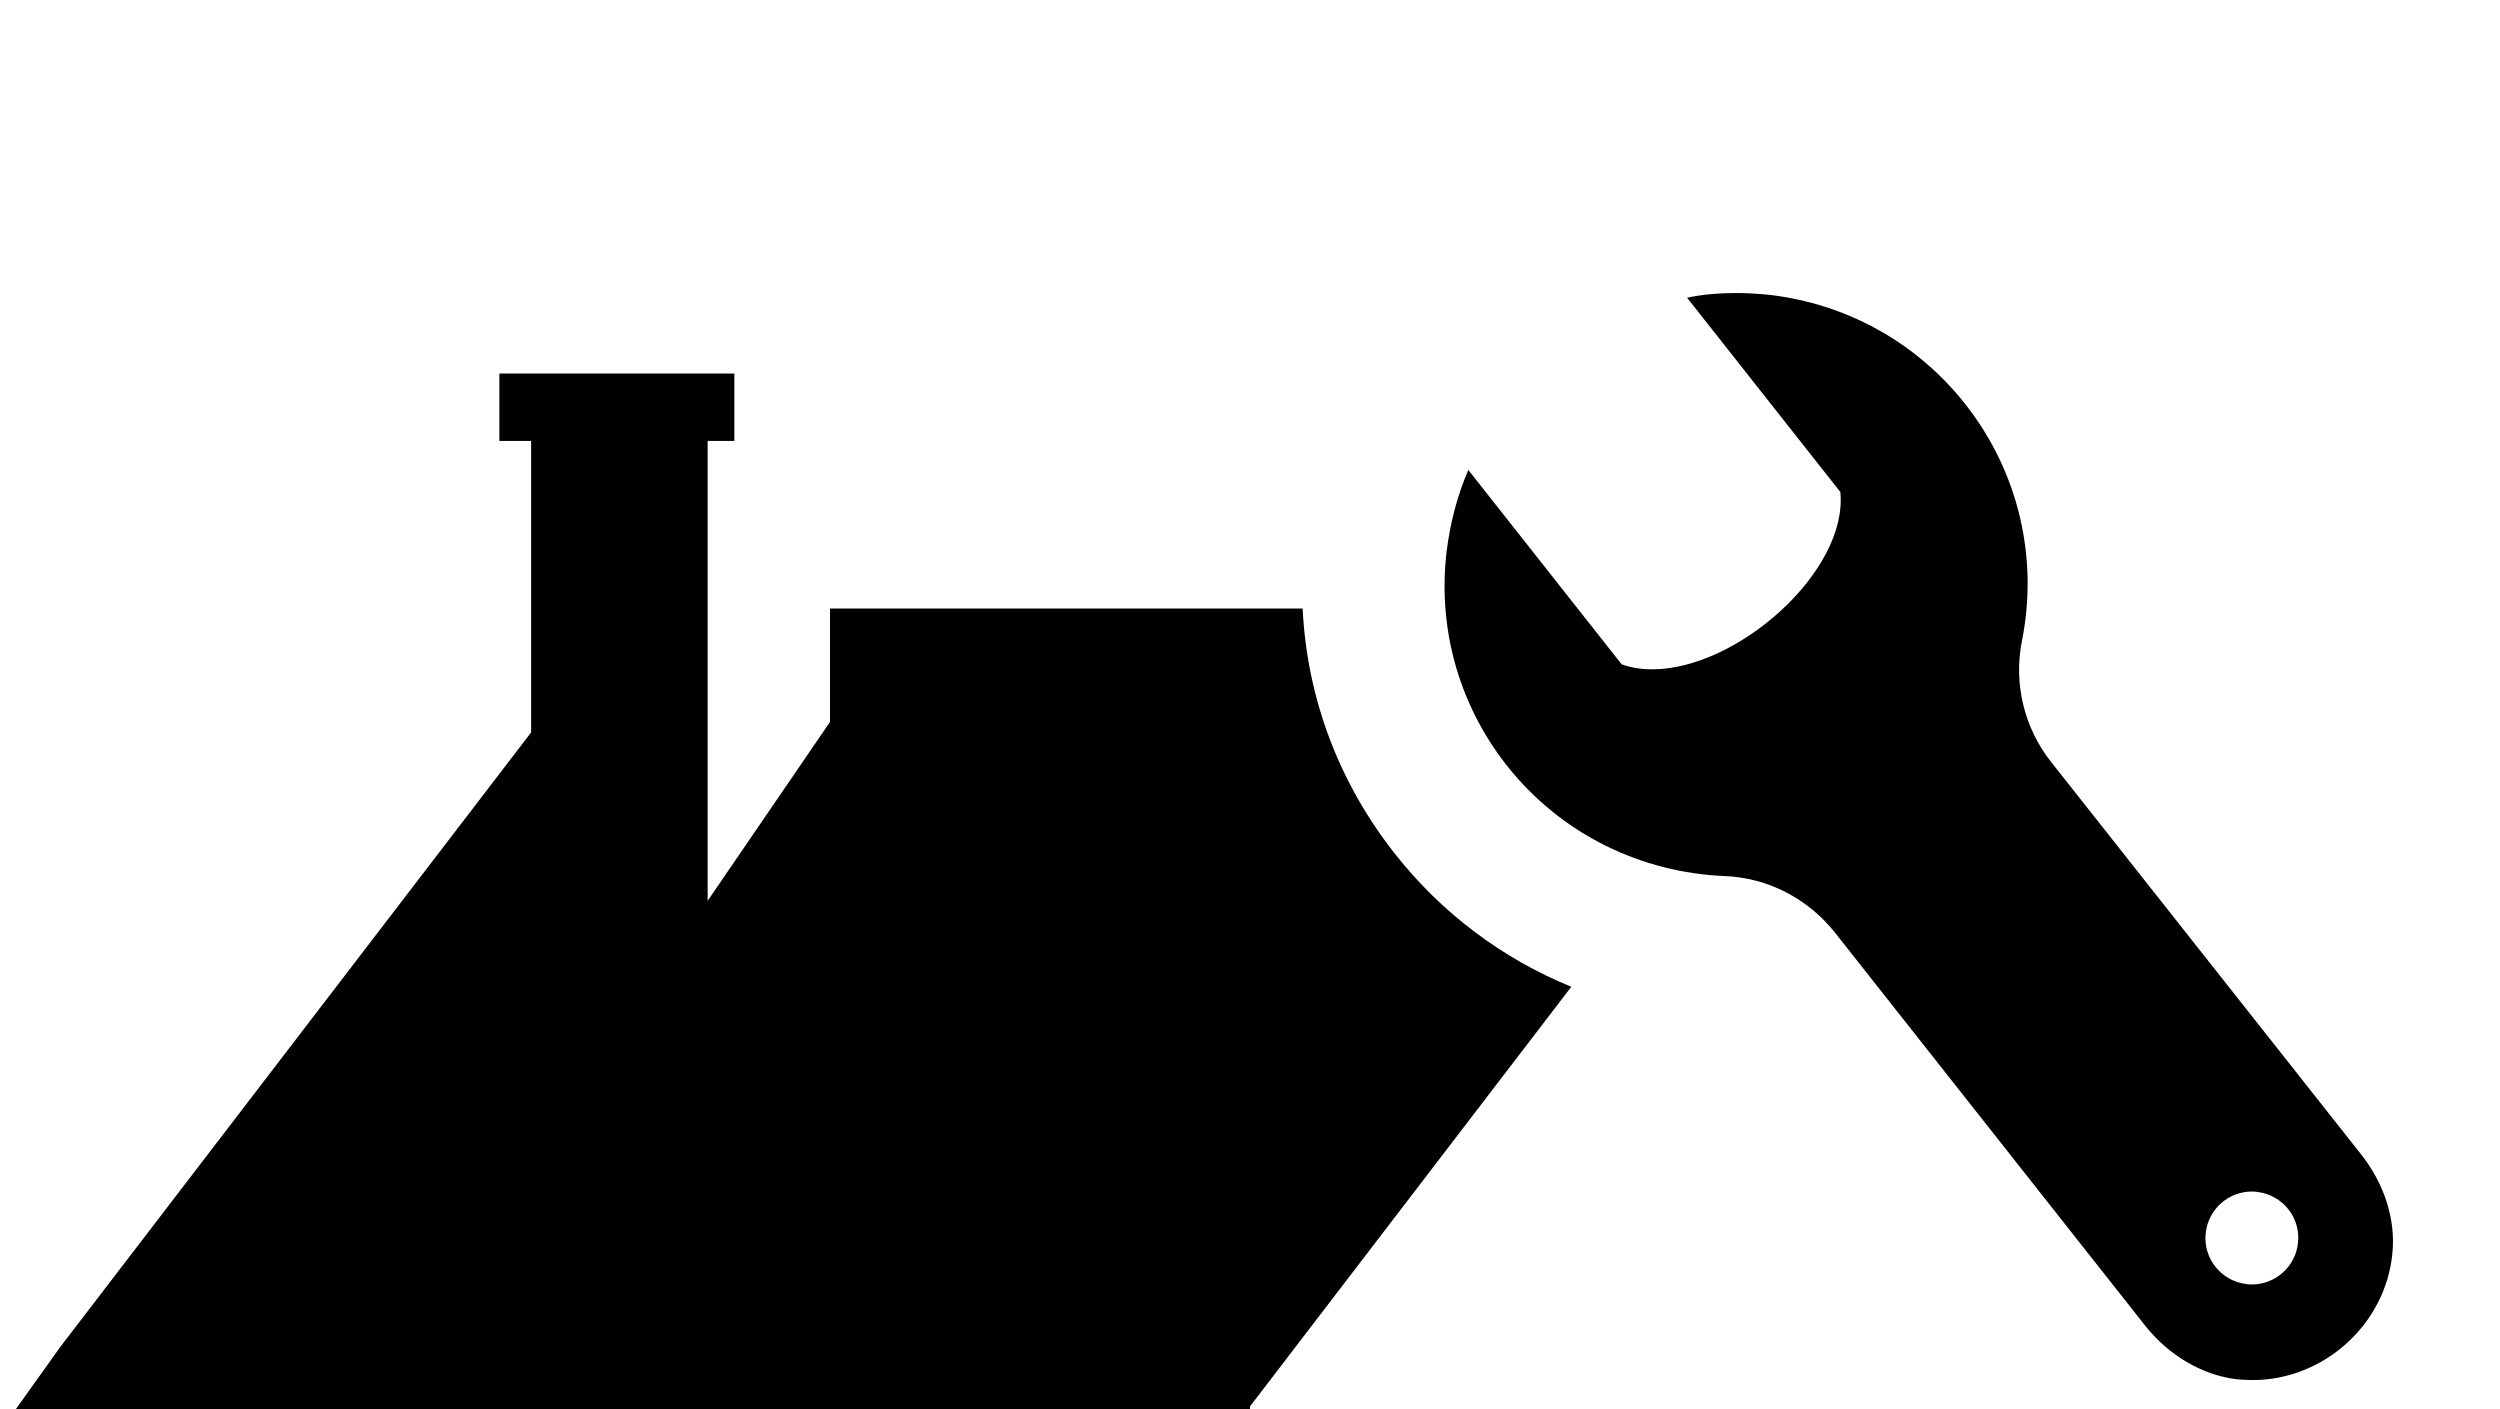 <?xml version="1.0" encoding="utf-8"?>
<!-- Generator: Adobe Illustrator 27.3.1, SVG Export Plug-In . SVG Version: 6.00 Build 0)  -->
<svg version="1.1" id="Layer_1" xmlns="http://www.w3.org/2000/svg" xmlns:xlink="http://www.w3.org/1999/xlink" x="0px" y="0px"
	 viewBox="0 0 645.8 364.1" style="enable-background:new 0 0 645.8 364.1;" xml:space="preserve">
<g>
	<path id="XMLID_5_" d="M481.9,155.2h-0.1H481.9z"/>
	<path d="M360.3,220.5c-14.5-18.4-22.7-40.3-23.8-63.3H214.4v29.3l-31.6,46.2V113.9h6.9V96.5H129v17.4h8.2v75.3L15.6,347.9L4.1,364
		h317.6h1.2v-0.7l83-108.4C388.2,247.7,372.4,235.9,360.3,220.5z"/>
	<path d="M529.9,196.9c-7-8.8-9.8-20.3-7.6-31.3c4.2-20.9-0.5-43.3-14.7-61.3c-12.9-16.3-31.1-25.8-50.2-28.1
		c-2.9-0.3-5.8-0.5-8.7-0.5c-4.3,0-8.7,0.3-12.9,1.2l39.6,50.2c2,20.5-26.6,45.8-48.6,45.8c-2.8,0-5.4-0.4-7.9-1.3l-39.6-50.2
		c-2.9,6.7-4.7,13.8-5.6,21c-2.3,19.1,2.7,39,15.5,55.3c14.2,18,35,27.7,56.2,28.6c11.2,0.4,21.6,5.8,28.6,14.6l80.1,101.5
		c6.1,7.7,14.7,12.8,23.7,13.9c1.4,0.1,2.7,0.2,4.1,0.2c18.2,0,34.3-14.2,36.1-32.7c0.9-8.8-2.1-18-8-25.5L529.9,196.9z
		 M593.6,321.2c-0.7,6.1-5.9,10.6-11.9,10.6c-0.5,0-1,0-1.4-0.1c-6.6-0.8-11.3-6.7-10.5-13.3c0.7-6.1,5.9-10.6,11.9-10.6
		c0.4,0,0.9,0,1.4,0.1C589.7,308.7,594.4,314.6,593.6,321.2z"/>
</g>
</svg>
